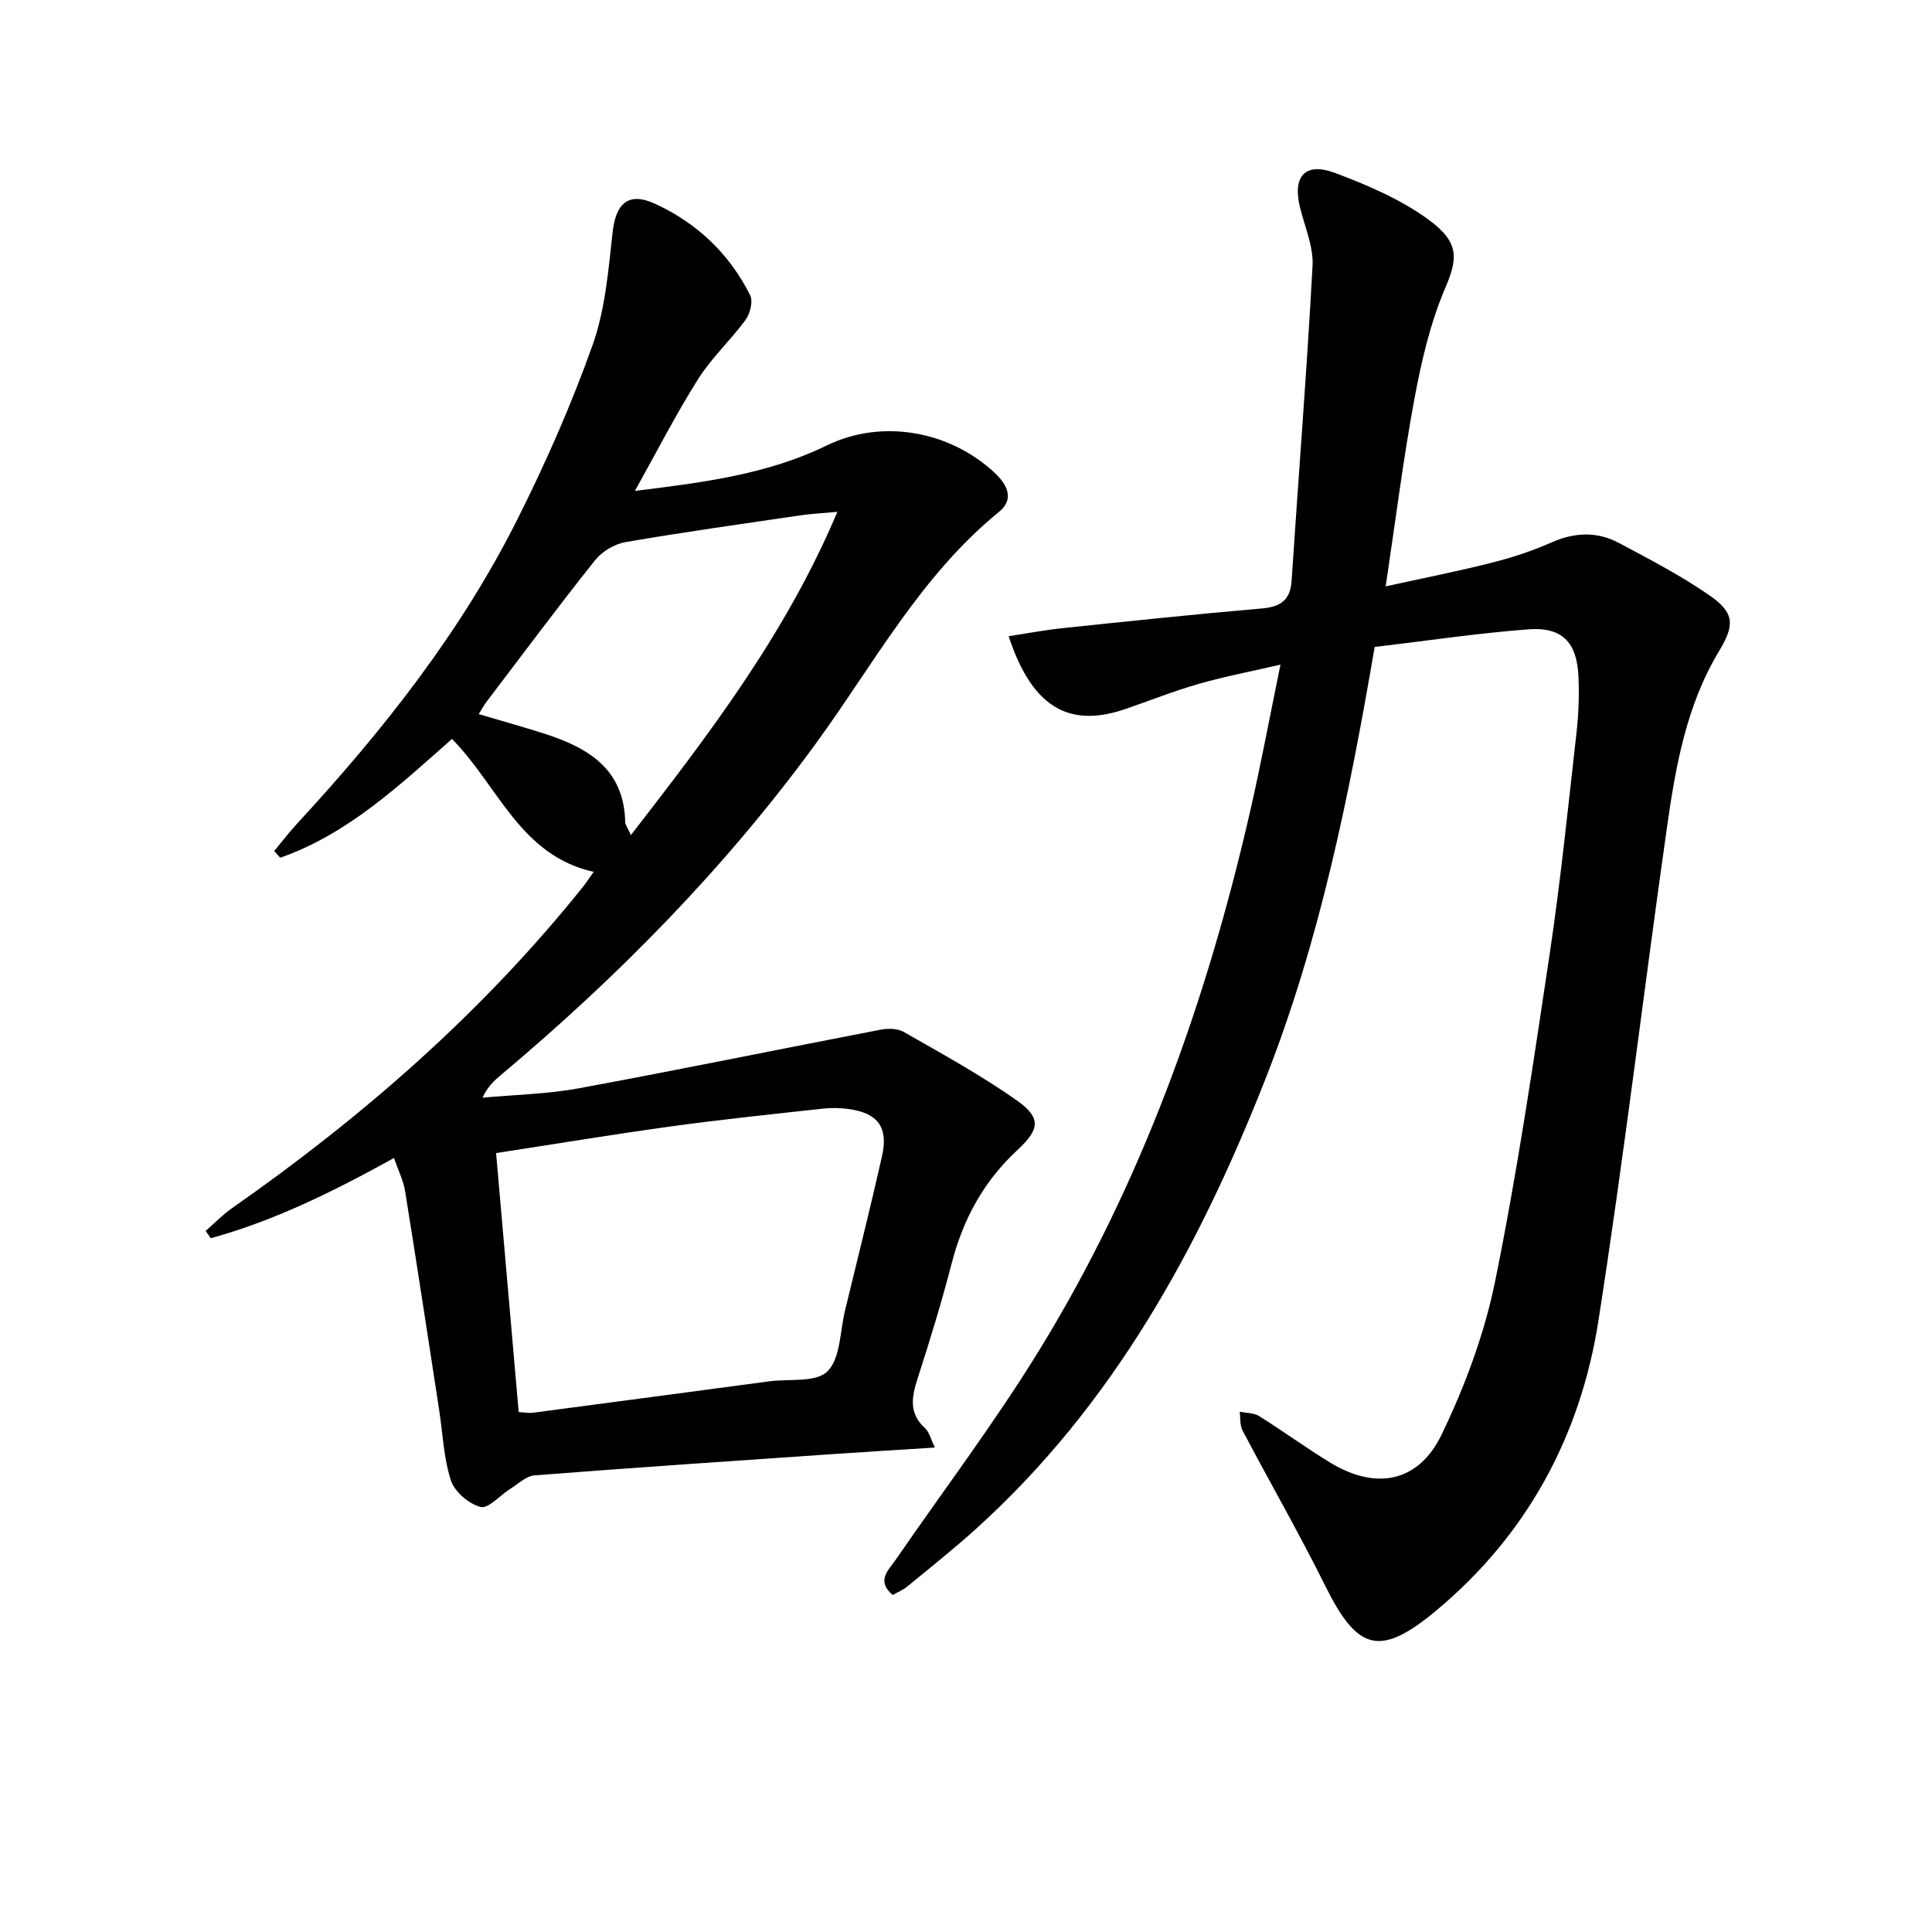 <svg enable-background="new 0 0 400 400" viewBox="0 0 400 400" xmlns="http://www.w3.org/2000/svg"><path d="m284.61 133.95c-5.31 31.02-11.4 60.97-22.65 89.53-13.77 34.98-31.58 67.5-59.96 93.12-4.57 4.12-9.39 7.96-14.15 11.87-.87.71-1.96 1.15-3.02 1.76-3.47-2.95-.91-5.1.6-7.28 9.9-14.38 20.47-28.35 29.61-43.2 21.27-34.57 34.76-72.35 43.79-111.78 2.22-9.69 4.04-19.47 6.28-30.37-6.19 1.44-11.65 2.48-16.96 4-5.1 1.46-10.04 3.44-15.07 5.17-10.76 3.7-19.06.83-24.25-15.05 3.81-.58 7.49-1.28 11.2-1.67 13.71-1.44 27.43-2.88 41.16-4.07 3.93-.34 5.96-1.67 6.23-5.82 1.42-21.72 3.16-43.42 4.33-65.15.21-3.98-1.63-8.08-2.61-12.11-1.56-6.4 1.07-9.41 7.28-7.09 6.77 2.53 13.66 5.5 19.43 9.73 6.36 4.68 5.97 8.01 3.34 14.16-3.08 7.22-4.9 15.11-6.35 22.88-2.33 12.54-3.91 25.22-5.95 38.82 7.73-1.7 14.96-3.12 22.09-4.93 4.17-1.05 8.31-2.43 12.25-4.17 4.78-2.11 9.44-2.29 13.94.11 6.44 3.43 12.98 6.82 18.94 10.98 5.09 3.56 4.98 6.15 1.8 11.42-6.77 11.22-8.99 23.87-10.79 36.53-4.83 34.04-8.89 68.19-14.19 102.15-3.74 23.91-14.85 44.4-33.66 60.03-11.66 9.69-16.25 8.2-22.92-5.24-5.39-10.86-11.45-21.39-17.1-32.12-.58-1.09-.41-2.58-.58-3.88 1.35.28 2.92.22 4.02.91 4.93 3.08 9.64 6.52 14.6 9.56 9.47 5.81 18.35 4.27 23.17-5.72 4.86-10.07 8.88-20.88 11.1-31.81 4.56-22.42 7.9-45.11 11.29-67.75 2.26-15.11 3.8-30.32 5.52-45.5.45-3.96.62-7.99.43-11.97-.33-7.07-3.4-10.24-10.42-9.7-10.56.81-21.07 2.38-31.77 3.65z" fill="#000001"/><path d="m131.45 101.64c14.22-1.76 27.44-3.42 39.74-9.42 11.35-5.54 25.42-3.06 34.76 5.69 2.69 2.52 4.06 5.47.88 8.07-16.22 13.21-25.92 31.51-37.94 47.99-18.76 25.72-40.89 48.2-65.21 68.62-1.37 1.15-2.7 2.36-3.78 4.67 6.65-.61 13.39-.73 19.93-1.94 20.86-3.84 41.63-8.12 62.46-12.13 1.54-.3 3.53-.28 4.81.45 7.9 4.53 15.94 8.92 23.37 14.15 5.11 3.61 4.87 5.97.15 10.34-6.95 6.44-11.21 14.26-13.57 23.38-2.08 8.03-4.51 15.97-7.06 23.86-1.24 3.84-1.88 7.23 1.53 10.32.87.79 1.17 2.23 2.04 4.01-7.5.48-14.37.89-21.24 1.36-20.56 1.42-41.12 2.79-61.66 4.4-1.74.14-3.4 1.78-5.04 2.81-2.1 1.31-4.51 4.15-6.12 3.73-2.43-.63-5.38-3.14-6.14-5.49-1.52-4.66-1.69-9.77-2.45-14.68-2.32-15.08-4.61-30.17-7.04-45.23-.36-2.21-1.43-4.31-2.3-6.85-12.44 6.89-24.69 12.96-37.93 16.61-.36-.5-.72-1.01-1.07-1.51 1.82-1.58 3.52-3.35 5.48-4.72 27.15-18.99 51.89-40.6 72.66-66.54.7-.88 1.31-1.83 2.2-3.08-15.27-3.42-19.71-17.77-29.33-27.52-10.85 9.56-21.53 19.69-35.56 24.59-.42-.46-.84-.92-1.25-1.38 1.6-1.92 3.11-3.91 4.8-5.74 17.68-19.15 33.78-39.5 45.52-62.88 5.88-11.71 11.2-23.78 15.59-36.11 2.62-7.35 3.28-15.49 4.15-23.34.66-6 3.25-8.46 8.72-5.97 8.71 3.97 15.46 10.36 19.76 18.97.63 1.26 0 3.79-.94 5.08-3.08 4.22-7.04 7.85-9.81 12.24-4.59 7.26-8.5 14.94-13.11 23.19zm-24.06 190.72c1.33.07 2.16.24 2.96.13 16.28-2.14 32.55-4.32 48.82-6.49 4.18-.56 9.77.29 12.15-2.08 2.71-2.71 2.58-8.28 3.64-12.62 2.58-10.63 5.24-21.25 7.65-31.92 1.34-5.95-.82-8.89-6.78-9.75-1.79-.26-3.67-.3-5.47-.1-10.39 1.14-20.79 2.22-31.14 3.64-11.96 1.64-23.88 3.62-36.51 5.56 1.56 17.9 3.1 35.54 4.68 53.63zm23.23-119.46c16.28-21.03 32.06-41.61 42.75-66.93-3.34.31-5.42.4-7.47.7-12.14 1.79-24.3 3.48-36.4 5.57-2.27.39-4.86 1.94-6.3 3.75-7.66 9.61-15 19.48-22.44 29.27-.56.74-1 1.57-1.64 2.59 4.76 1.41 9.22 2.65 13.62 4.06 9.04 2.9 16.48 7.31 16.7 18.31.03.59.52 1.19 1.18 2.68z" fill="#000001"/></svg>